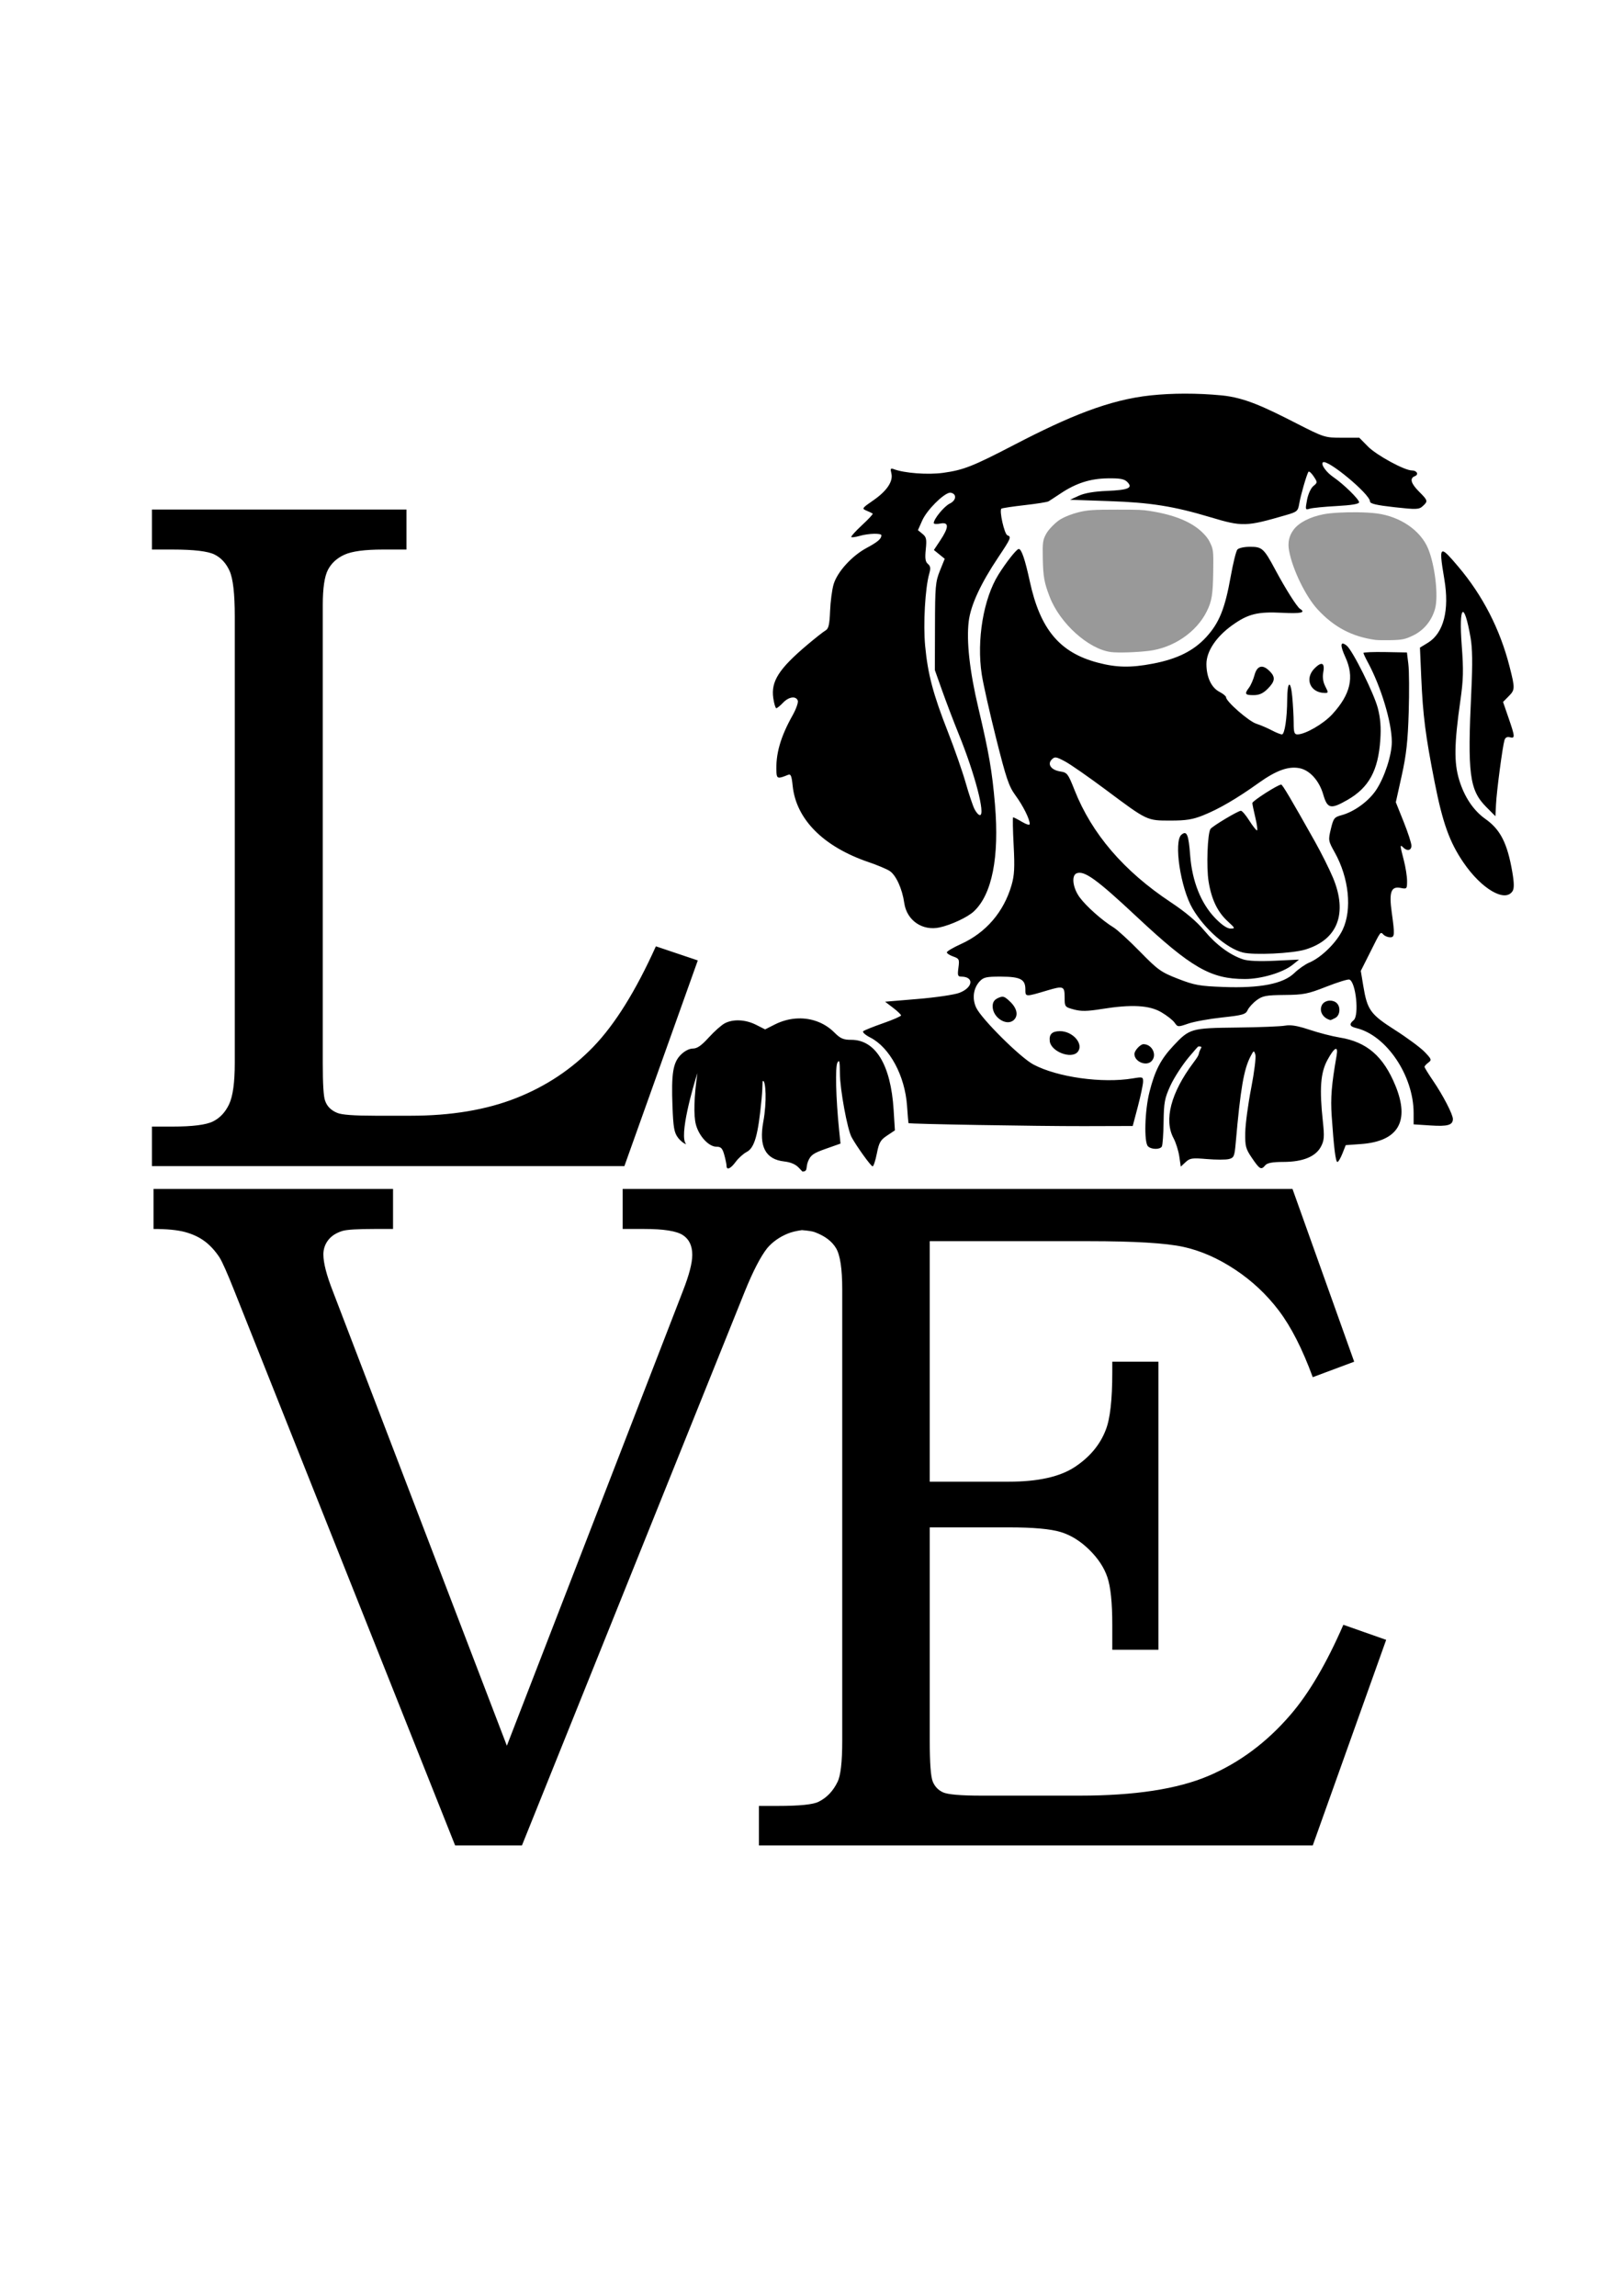 <?xml version="1.0" encoding="UTF-8" standalone="no"?>
<svg
   xmlns:dc="http://purl.org/dc/elements/1.1/"
   xmlns:cc="http://creativecommons.org/ns#"
   xmlns:rdf="http://www.w3.org/1999/02/22-rdf-syntax-ns#"
   xmlns:svg="http://www.w3.org/2000/svg"
   xmlns="http://www.w3.org/2000/svg"
   version="1.1"
   id="svg2"
   viewBox="0 0 744.094 1052.362"
   height="297mm"
   width="210mm">
  <defs
     id="defs4">
    <clipPath
       id="clipPath3197">
      <rect
         width="699.509"
         height="348.075"
         x="-63.401"
         y="248.261"
         id="rect3199"
         style="fill:none;stroke:#000000;stroke-width:1.456;stroke-miterlimit:4;stroke-opacity:1;stroke-dasharray:5.824, 1.456;stroke-dashoffset:0" />
    </clipPath>
  </defs>
  <g
     id="layer1">
    <path
       style="font-style:normal;font-variant:normal;font-weight:300;font-stretch:normal;font-size:441.815px;line-height:125%;font-family:'Bookman Old Style';-inkscape-font-specification:'Bookman Old Style Light';letter-spacing:0px;word-spacing:0px;fill:#000000;fill-opacity:1;stroke:none"
       d="m 543.24,180.437 c -5.505,0.01 -10.809,0.285 -15.643,0.797 -19.132,2.026 -37.448,9.601 -62.406,22.562 -19.229,9.987 -23.39,11.636 -32.75,12.938 -7.06,0.982 -17.885,0.16 -22.781,-1.719 -1.353,-0.519 -1.528,-0.168 -1,1.938 0.924,3.683 -2.051,8.113 -8.375,12.469 -5.142,3.541 -5.246,3.719 -3,4.656 1.283,0.535 2.547,1.141 2.812,1.344 0.265,0.203 -1.953,2.583 -4.906,5.312 -2.954,2.73 -5.156,5.188 -4.906,5.438 0.25,0.25 1.99,0.009 3.875,-0.531 4.049,-1.161 9.959,-1.317 9.938,-0.25 -0.033,1.613 -1.704,3.041 -6.844,5.812 -6.737,3.632 -13.366,10.939 -15.062,16.594 -0.718,2.394 -1.452,7.924 -1.625,12.281 -0.246,6.199 -0.699,8.13 -2.031,8.875 -0.936,0.524 -4.673,3.46 -8.312,6.531 -13.169,11.114 -16.847,16.862 -15.688,24.594 0.376,2.51 0.996,4.572 1.375,4.562 0.379,-0.01 1.767,-1.135 3.062,-2.5 2.633,-2.775 5.913,-3.262 6.781,-1 0.314,0.818 -0.751,3.856 -2.375,6.75 -5.59,9.965 -7.827,17.831 -7.406,26.125 0.148,2.92 0.753,3.05 5.25,1.188 1.328,-0.55 1.703,0.308 2.188,5 1.586,15.37 14.094,27.932 34.875,35 3.944,1.341 8.264,3.16 9.594,4.031 2.904,1.903 5.771,8.18 6.688,14.656 1.132,8.004 8.317,12.961 16.25,11.219 5.326,-1.169 12.789,-4.673 15.625,-7.312 8.379,-7.798 11.77,-24.867 9.719,-49.031 -1.294,-15.241 -2.735,-23.578 -7.625,-44.281 -3.991,-16.896 -5.518,-30.591 -4.406,-39.688 0.904,-7.396 5.462,-17.273 13.562,-29.375 5.775,-8.628 6.091,-9.397 4.188,-10.031 -1.401,-0.467 -3.888,-11.546 -2.75,-12.25 0.413,-0.255 5.199,-0.983 10.625,-1.594 5.426,-0.611 10.364,-1.392 10.969,-1.75 0.605,-0.358 3.08,-1.981 5.5,-3.594 7.131,-4.752 13.624,-6.823 21.594,-6.938 5.617,-0.081 7.607,0.267 8.969,1.625 2.762,2.753 0.595,3.718 -9.219,4.125 -5.914,0.246 -10.325,0.998 -12.969,2.219 l -4,1.844 18,0.625 c 18.755,0.637 29.528,2.338 46.219,7.344 14.832,4.449 16.39,4.401 34.969,-1 4.902,-1.425 5.3,-1.779 5.875,-5.219 0.619,-3.699 3.279,-12.947 4.188,-14.531 0.267,-0.465 1.335,0.435 2.375,2 1.863,2.804 1.87,2.882 -0.125,4.531 -1.138,0.941 -2.385,3.722 -2.875,6.344 -0.836,4.475 -0.8,4.637 1.25,4 1.175,-0.365 6.737,-0.914 12.375,-1.219 6.794,-0.367 10.25,-0.949 10.25,-1.719 0,-1.366 -7.098,-8.317 -11.75,-11.5 -3.298,-2.257 -5.853,-5.804 -4.875,-6.781 1.848,-1.848 21.625,14.527 21.625,17.906 0,1.016 2.959,1.714 11.156,2.625 10.12,1.125 11.3,1.07 13,-0.469 2.508,-2.269 2.393,-2.607 -1.656,-6.656 -3.775,-3.775 -4.42,-6.141 -1.938,-7.094 1.937,-0.743 0.96,-2.625 -1.375,-2.625 -3.389,0 -16.243,-7.008 -20.125,-10.969 l -3.969,-4.031 -7.938,0 c -7.81,0 -8.171,-0.093 -20.781,-6.531 -14.895,-7.605 -23.787,-11.842 -34.375,-12.875 -5.645,-0.551 -11.352,-0.807 -16.857,-0.797 z m -107.58,45.391 c 0.089,5.4e-4 0.172,0.016 0.25,0.031 2.843,0.547 2.551,3.516 -0.469,4.969 -2.568,1.235 -7.344,7.042 -7.344,8.938 0,0.455 1.35,0.549 3,0.219 4.005,-0.801 4.024,1.638 0.031,7.656 l -2.969,4.469 2.5,2.031 2.469,2 -2.219,5.5 c -2.03,5.028 -2.209,7.215 -2.25,25.5 l -0.062,20 3.375,9.5 c 1.855,5.225 5.3,14.261 7.656,20.062 7.325,18.036 12.259,36.938 9.625,36.938 -0.598,0 -1.705,-1.238 -2.469,-2.75 -0.764,-1.512 -2.586,-6.905 -4.031,-12 -1.446,-5.095 -5.115,-15.626 -8.156,-23.375 -6.797,-17.323 -9.211,-26.431 -10.438,-39.375 -0.952,-10.051 -0.011,-26.618 1.875,-33.188 0.711,-2.478 0.562,-3.483 -0.625,-4.469 -1.175,-0.975 -1.397,-2.535 -0.969,-6.688 0.482,-4.666 0.253,-5.649 -1.531,-7.094 l -2.062,-1.688 1.969,-4.438 c 2.139,-4.805 9.593,-12.205 12.562,-12.719 0.099,-0.017 0.193,-0.032 0.281,-0.031 z m -365.992,7.73 0,18.344 9.469,0 c 9.78,2.8e-4 16.198,0.771 19.219,2.281 3.02,1.51 5.324,4.008 6.906,7.531 1.582,3.524 2.375,10.458 2.375,20.812 l 0,204.75 c -5e-5,8.917 -0.868,15.208 -2.594,18.875 -1.726,3.667 -4.18,6.293 -7.344,7.875 -3.164,1.582 -9.358,2.375 -18.562,2.375 l -9.469,0 0,18.125 216.594,0 33.656,-94.281 -19.219,-6.469 c -9.205,20.423 -18.764,35.779 -28.688,46.062 -9.924,10.283 -21.712,18.107 -35.375,23.5 -13.663,5.393 -29.76,8.094 -48.312,8.094 l -16.188,0 c -9.636,3e-5 -15.455,-0.418 -17.469,-1.281 -2.877,-1.151 -4.762,-3.036 -5.625,-5.625 -0.719,-1.87 -1.063,-7.614 -1.062,-17.25 l 0,-209.906 c -1e-4,-7.766 0.793,-13.167 2.375,-16.188 1.582,-3.02 4.079,-5.324 7.531,-6.906 3.452,-1.582 9.346,-2.375 17.688,-2.375 l 10.781,0 0,-18.344 z m 503.398,17.082 c -2.636,0 -5.184,0.561 -5.781,1.281 -0.589,0.709 -1.957,6.222 -3.031,12.25 -2.636,14.795 -5.271,21.339 -11.188,27.812 -5.767,6.31 -13.257,10.068 -24.5,12.219 -10.156,1.943 -16.651,1.812 -25.219,-0.438 -17.505,-4.596 -26.441,-15.249 -31.219,-37.281 -2.184,-10.074 -3.805,-14.844 -5.062,-14.844 -0.971,0 -5.728,6.016 -9.312,11.75 -6.881,11.008 -10.064,30.015 -7.656,45.75 0.673,4.4 3.648,17.59 6.594,29.312 4.623,18.396 5.817,21.99 8.875,26.156 3.475,4.733 6.531,10.853 6.531,13.094 0,0.66 -1.456,0.256 -3.531,-0.969 -1.956,-1.154 -3.799,-2.094 -4.062,-2.094 -0.264,0 -0.152,5.757 0.219,12.781 0.544,10.309 0.338,13.847 -0.969,18.344 -3.572,12.288 -11.722,21.77 -23.188,26.969 -3.549,1.609 -6.469,3.322 -6.469,3.812 0,0.491 1.334,1.347 2.938,1.906 2.723,0.949 2.886,1.314 2.375,5.125 -0.472,3.52 -0.31,4.081 1.312,4.094 5.996,0.049 5.389,5.048 -0.906,7.438 -2.312,0.877 -10.923,2.137 -19.125,2.812 l -14.906,1.25 3.656,2.781 c 2.014,1.536 3.656,3.106 3.656,3.5 0,0.394 -3.712,2.011 -8.25,3.594 -4.537,1.583 -8.616,3.231 -9.094,3.656 -0.478,0.426 0.96,1.723 3.219,2.875 8.916,4.548 15.902,17.504 16.875,31.312 0.3,4.263 0.597,7.83 0.656,7.938 0.222,0.407 59.036,1.419 80.469,1.375 l 22.344,-0.062 2.375,-9 c 1.301,-4.95 2.356,-10.041 2.375,-11.312 0.033,-2.204 -0.189,-2.254 -4.719,-1.5 -14.043,2.337 -34.579,-0.538 -45.562,-6.375 -5.995,-3.186 -23.739,-20.805 -26.219,-26.031 -1.966,-4.143 -1.331,-8.954 1.594,-12.094 1.749,-1.877 3.096,-2.184 9.75,-2.156 8.937,0.037 11.188,1.219 11.188,5.844 0,3.506 -0.116,3.516 10,0.5 7.422,-2.213 8,-1.994 8,3.094 0,4.401 0.057,4.488 4.25,5.625 3.312,0.898 6.126,0.844 12.75,-0.219 13.679,-2.196 21.817,-1.752 27.312,1.469 2.541,1.489 5.283,3.624 6.094,4.781 1.44,2.056 1.568,2.069 6.281,0.438 2.652,-0.918 9.623,-2.175 15.5,-2.812 9.485,-1.029 10.821,-1.404 11.719,-3.375 0.556,-1.221 2.412,-3.265 4.125,-4.531 2.721,-2.011 4.319,-2.328 12.781,-2.406 8.703,-0.081 10.652,-0.446 19.125,-3.781 5.188,-2.042 9.977,-3.53 10.625,-3.281 2.968,1.139 4.557,16.451 1.938,18.625 -2.205,1.83 -1.843,2.882 1.25,3.625 13.789,3.314 26.25,21.803 26.25,38.938 l 0,5.188 7.75,0.5 c 7.853,0.522 10.25,-0.163 10.25,-2.969 0,-2.117 -4.485,-10.793 -9.062,-17.5 -2.154,-3.156 -3.938,-6.048 -3.938,-6.406 0,-0.358 0.787,-1.228 1.75,-1.938 1.617,-1.193 1.505,-1.567 -1.719,-4.906 -1.918,-1.987 -8.033,-6.506 -13.562,-10.031 -11.327,-7.221 -12.724,-9.177 -14.562,-20.312 l -1.125,-6.781 4.25,-8.438 c 5.004,-10 4.694,-9.649 6.188,-8.156 0.651,0.651 2.01,1.188 3,1.188 2.117,0 2.187,-1.076 0.75,-11.406 -1.305,-9.382 -0.313,-12.106 4.125,-11.219 2.798,0.56 2.906,0.436 2.906,-3.188 0,-2.071 -0.675,-6.364 -1.5,-9.531 -1.811,-6.954 -1.815,-7.378 -0.281,-5.844 1.838,1.838 3.781,1.409 3.781,-0.812 0,-1.096 -1.589,-6.007 -3.562,-10.938 l -3.594,-8.969 2.719,-12.281 c 2.125,-9.633 2.794,-15.908 3.188,-28.969 0.276,-9.166 0.213,-19.078 -0.156,-22.031 l -0.656,-5.375 -9.969,-0.188 c -5.475,-0.095 -9.969,0.092 -9.969,0.406 0,0.315 0.886,2.219 1.969,4.219 6.078,11.221 11.031,27.634 11.031,36.562 0,6.007 -3.309,16.192 -7.156,22 -3.438,5.191 -10.052,10.017 -15.906,11.594 -3.309,0.891 -3.704,1.4 -4.875,6.281 -1.24,5.169 -1.209,5.463 1.75,10.75 6.545,11.694 8.052,26.176 3.656,35.469 -2.767,5.849 -9.796,12.757 -15.312,15.062 -1.856,0.776 -4.95,2.943 -6.875,4.812 -5.066,4.921 -15.68,6.996 -32.375,6.375 -11.022,-0.41 -13.348,-0.814 -20.906,-3.75 -7.825,-3.04 -9.215,-4.034 -17.5,-12.5 -4.95,-5.058 -10.35,-9.999 -12,-11 -5.204,-3.158 -12.704,-9.831 -15.656,-13.906 -3.153,-4.353 -3.82,-10.007 -1.312,-10.969 3.505,-1.345 9.232,2.81 27.469,19.875 25.097,23.485 34.005,28.594 49.656,28.594 7.474,0 17.396,-2.94 21.844,-6.5 l 2.969,-2.406 -11.062,0.531 c -7.107,0.337 -12.303,0.121 -14.562,-0.625 -6.072,-2.004 -12.417,-6.704 -17.812,-13.188 -3.485,-4.188 -8.578,-8.49 -15.375,-13 -21.57,-14.312 -36.204,-31.381 -44.125,-51.438 -2.952,-7.474 -3.36,-8.033 -6.469,-8.5 -4.213,-0.633 -6.155,-3.314 -3.969,-5.5 1.389,-1.389 1.973,-1.3 6.062,0.875 2.497,1.328 10.934,7.194 18.75,13.031 19.053,14.23 18.772,14.089 29.594,14.094 7.18,0.003 10.213,-0.488 15,-2.406 7.228,-2.896 15.45,-7.692 25.406,-14.812 8.073,-5.773 13.604,-7.772 18.719,-6.812 4.719,0.885 9.078,5.697 10.938,12.094 1.899,6.533 3.414,6.874 11.094,2.469 9.828,-5.637 14.102,-13.443 15.062,-27.531 0.391,-5.729 0.068,-9.849 -1.125,-14.5 -1.733,-6.758 -11.616,-26.597 -14.312,-28.719 -2.911,-2.29 -3.125,-0.253 -0.562,5.344 4.19,9.152 2.381,16.992 -6.031,26.156 -4.032,4.392 -12.357,9.199 -15.938,9.219 -1.445,0.008 -1.744,-0.916 -1.75,-5.25 -0.004,-2.888 -0.302,-8.314 -0.656,-12.062 -0.751,-7.952 -2.276,-7.083 -2.312,1.312 -0.037,8.501 -1.163,16 -2.406,16 -0.619,0 -2.708,-0.825 -4.625,-1.844 -1.917,-1.019 -5.141,-2.404 -7.156,-3.062 -3.5,-1.143 -13.844,-10.2 -13.844,-12.125 0,-0.505 -1.369,-1.624 -3.062,-2.5 -3.676,-1.901 -5.938,-6.732 -5.938,-12.75 0,-5.792 4.471,-12.493 11.812,-17.75 7.268,-5.204 11.647,-6.299 22.938,-5.719 8.523,0.438 10.948,-0.075 8.188,-1.781 -1.421,-0.878 -6.689,-9.209 -11.375,-17.969 -5.246,-9.806 -6.029,-10.5 -11.594,-10.5 z m 88.469,2.125 c -1.359,-0.032 -0.837,3.957 0.656,12.812 2.377,14.097 -0.324,24.596 -7.5,29.031 l -3.688,2.25 0.594,13.656 c 0.765,17.535 1.938,26.673 6.125,47.969 3.683,18.73 6.848,27.544 13.219,36.875 8.326,12.194 19.152,18.492 22.531,13.094 0.757,-1.21 0.73,-3.731 -0.125,-8.719 -2.261,-13.182 -5.448,-19.47 -12.312,-24.312 -5.477,-3.864 -9.665,-10.077 -12.062,-17.969 -2.39,-7.87 -2.262,-16.502 0.531,-36.094 1.409,-9.882 1.519,-14.018 0.656,-25.469 -1.412,-18.724 1.045,-20.858 4.062,-3.531 0.834,4.791 0.939,11.863 0.344,24.281 -1.826,38.123 -0.897,45.466 6.812,53.25 l 4.219,4.25 0.281,-5.5 c 0.281,-5.95 2.973,-26.345 3.875,-29.344 0.367,-1.221 1.206,-1.674 2.469,-1.344 2.463,0.644 2.386,-0.214 -0.625,-8.938 l -2.5,-7.25 2.5,-2.531 c 3.033,-3.033 3.054,-3.626 0.469,-13.75 -4.368,-17.109 -12.291,-32.52 -23.5,-45.75 -3.791,-4.475 -5.974,-6.944 -7.031,-6.969 z m -55.531,51.559 c -0.123,-0.023 -0.259,-0.021 -0.406,0.004 -0.706,0.119 -1.675,0.8 -2.906,2.031 -4.719,4.719 -2.022,11.226 4.688,11.281 1.655,0.014 1.678,-0.209 0.219,-3.031 -1.021,-1.974 -1.348,-4.186 -0.938,-6.375 0.456,-2.431 0.203,-3.752 -0.656,-3.91 z m -27.688,1.285 c -1.403,0.074 -2.496,1.359 -3.156,3.812 -0.56,2.079 -1.681,4.667 -2.5,5.75 -2.219,2.935 -1.901,3.469 2.031,3.469 2.62,0 4.359,-0.765 6.5,-2.906 3.438,-3.438 3.639,-5.361 0.906,-8.094 -1.414,-1.414 -2.69,-2.089 -3.781,-2.031 z m 9.062,54.031 c -1.49,0 -13.251,7.538 -13.219,8.469 0.02,0.573 0.65,3.619 1.406,6.781 0.756,3.163 1.082,5.751 0.719,5.75 -0.363,-9.8e-4 -1.968,-2.026 -3.531,-4.5 -1.563,-2.474 -3.279,-4.5 -3.844,-4.5 -1.282,0 -13.062,7.055 -13.938,8.344 -1.376,2.027 -1.934,17.43 -0.875,24.031 1.326,8.263 4.077,14.009 8.844,18.375 3.379,3.095 3.453,3.25 1.188,3.25 -1.534,0 -4.033,-1.702 -7.031,-4.812 -6.496,-6.739 -10.539,-16.872 -11.438,-28.688 -0.734,-9.653 -1.534,-11.578 -4,-9.531 -3.649,3.029 -0.435,24.441 5.094,33.875 5.51,9.403 15.633,18.25 23.031,20.125 5.061,1.283 22.612,0.466 28.625,-1.344 14.872,-4.476 19.548,-16.561 12.719,-32.938 -1.647,-3.949 -5.407,-11.463 -8.344,-16.688 -10.987,-19.547 -14.821,-26 -15.406,-26 z m -127.719,97.25 c -0.579,-0.02 -1.199,0.184 -2.031,0.562 -1.789,0.815 -2.531,1.921 -2.531,3.844 0,5.217 6.604,9.364 9.812,6.156 2.037,-2.037 1.336,-5.295 -1.781,-8.281 -1.641,-1.572 -2.504,-2.247 -3.469,-2.281 z m 150.062,1.781 c -0.167,0.003 -0.304,0.012 -0.469,0.031 -1.319,0.155 -2.563,0.829 -3.156,1.938 -1.477,2.761 0.365,6.068 3.844,6.938 0.174,0.043 1.186,-0.399 2.25,-0.969 2.162,-1.157 2.556,-4.913 0.719,-6.75 -0.813,-0.813 -2.022,-1.206 -3.188,-1.188 z m -242.508,8.154 c -0.381,-0.009 -0.765,-0.008 -1.148,0.002 -3.68,0.091 -7.411,1.029 -10.969,2.844 l -4.312,2.188 -4.188,-2.125 c -4.863,-2.428 -10.419,-2.688 -14.281,-0.688 -1.485,0.769 -4.8,3.694 -7.344,6.5 -3.387,3.736 -5.334,5.094 -7.312,5.094 -1.635,0 -3.815,1.127 -5.531,2.844 -3.588,3.588 -4.391,8.625 -3.812,23.75 0.365,9.527 0.77,11.91 2.469,14.188 1.123,1.505 2.839,2.871 3.812,3.062 -3.51,-3.454 3.222,-26.697 5.156,-32.594 -1.565,10.616 -1.831,19.454 -0.688,23.656 1.443,5.307 5.9,10.094 9.406,10.094 2.072,0 2.741,0.679 3.594,3.75 0.573,2.062 1.028,4.312 1.031,5 0.01,2.172 1.857,1.365 4.219,-1.844 1.254,-1.704 3.508,-3.725 5,-4.5 3.628,-1.885 5.262,-7.684 6.844,-24.25 0.69,-7.229 0.173,-8.299 0.717,-8.299 1.146,0 1.798,9.312 0.065,18.736 -2.084,11.33 1.015,17.193 9.562,18.156 2.987,0.337 5.238,1.299 6.719,2.875 l 1.656,1.75 c 2.69,-0.045 1.398,-1.788 2.625,-4.75 1.178,-2.819 2.405,-3.668 8.125,-5.688 l 6.719,-2.375 -0.625,-6.031 c -1.513,-14.856 -1.865,-29.226 -0.781,-31.094 0.898,-1.548 1.1,-0.613 1.125,4.906 0.033,7.325 3.423,25.762 5.375,29.312 2.384,4.337 8.875,13.344 9.625,13.344 0.425,0 1.3,-2.635 1.938,-5.875 0.997,-5.066 1.653,-6.221 4.719,-8.25 l 3.562,-2.375 -0.594,-9.5 c -1.294,-20.512 -8.251,-32 -19.406,-32 -3.641,0 -4.955,-0.549 -7.812,-3.406 -4.088,-4.088 -9.539,-6.276 -15.258,-6.408 z m 224.008,3.158 c -0.74,-0.011 -1.422,0.036 -2.062,0.156 -1.96,0.366 -11.887,0.759 -22.062,0.875 -21.09,0.239 -21.722,0.425 -29.188,8.406 -5.739,6.135 -8.385,11.234 -10.875,20.969 -2.207,8.628 -2.615,23.166 -0.719,25.062 1.494,1.494 5.448,1.574 6.344,0.125 0.367,-0.594 0.735,-5.657 0.812,-11.25 0.125,-9.005 0.479,-10.932 3.125,-16.688 1.644,-3.575 5.421,-9.425 8.406,-13 2.985,-3.575 3.991,-4.59 4.184,-4.828 0.193,-0.238 1.921,-0.256 1.568,0.402 -2.131,3.971 0.152,1.87 -3.658,6.957 -10.272,13.717 -13.544,26.202 -9.062,34.562 1.053,1.964 2.235,5.715 2.625,8.312 l 0.688,4.719 2.219,-2.062 c 1.964,-1.845 2.977,-1.979 9.75,-1.406 4.163,0.352 8.7,0.35 10.094,0 2.318,-0.582 2.582,-1.233 3.125,-7.406 2.201,-25.032 3.726,-33.796 6.812,-39.688 1.449,-2.765 1.547,-2.83 2.188,-0.812 0.371,1.167 -0.485,8.085 -1.906,15.375 -1.421,7.29 -2.65,16.431 -2.719,20.312 -0.114,6.412 0.188,7.497 3.125,11.812 3.506,5.152 4.175,5.524 6.062,3.25 0.89,-1.072 3.28,-1.516 8.375,-1.531 8.925,-0.028 14.783,-2.444 17.188,-7.094 1.426,-2.758 1.577,-4.53 0.844,-11.312 -1.638,-15.143 -1.095,-22.485 2.094,-28.344 3.226,-5.928 5.026,-6.771 4.188,-1.969 -2.329,13.33 -2.821,19.274 -2.25,27.656 0.996,14.627 1.81,21.094 2.625,21.094 0.412,0 1.432,-1.72 2.281,-3.844 l 1.531,-3.875 6.938,-0.5 c 17.136,-1.226 22.56,-10.382 15.844,-26.781 -5.528,-13.499 -13.145,-20.058 -25.594,-22.062 -3.423,-0.551 -9.631,-2.159 -13.812,-3.562 -4.099,-1.376 -6.905,-1.998 -9.125,-2.031 z m -105.312,2.688 c -3.582,0.024 -4.987,1.423 -4.625,4.594 0.547,4.792 9.926,8.384 12.812,4.906 2.941,-3.543 -2.226,-9.54 -8.188,-9.5 z m 38.344,5.969 c -1.451,0 -4.156,2.922 -4.156,4.5 0,3.498 5.355,5.77 7.812,3.312 2.736,-2.736 0.365,-7.812 -3.656,-7.812 z m -453.867,66.355 0,18.344 c 6.184,2.8e-4 10.986,0.472 14.438,1.406 3.452,0.935 6.452,2.318 8.969,4.188 2.517,1.87 4.768,4.324 6.781,7.344 1.294,2.014 3.598,7.19 6.906,15.531 l 101.188,254.125 30.625,0 102.25,-254.125 c 3.739,-9.204 7.136,-15.742 10.156,-19.625 2.445,-2.876 5.563,-5.105 9.375,-6.688 1.738,-0.721 3.942,-1.262 6.562,-1.625 2.97,0.242 5.015,0.563 6,0.969 4.602,1.726 7.818,4.18 9.688,7.344 1.87,3.164 2.812,9.433 2.812,18.781 l 0,207.094 c -6e-5,9.636 -0.718,15.874 -2.156,18.75 -2.014,4.171 -4.886,7.193 -8.625,9.062 -2.445,1.294 -8.714,1.938 -18.781,1.938 l -8.625,0 0,18.125 253.906,0 33.656,-94.25 -19.625,-6.906 c -7.767,17.834 -15.89,31.627 -24.375,41.406 -10.787,12.512 -23.271,21.803 -37.438,27.844 -14.166,6.04 -33.832,9.063 -59,9.062 l -45.094,0 c -9.636,3e-5 -15.53,-0.524 -17.688,-1.531 -2.157,-1.007 -3.69,-2.615 -4.625,-4.844 -0.935,-2.229 -1.406,-8.445 -1.406,-18.656 l 0,-97.938 36.25,0 c 11.218,1.5e-4 19.169,0.718 23.844,2.156 4.674,1.438 9.004,4.139 13.031,8.094 4.027,3.955 6.802,8.135 8.312,12.594 1.51,4.459 2.25,11.745 2.25,21.812 l 0,11.438 21.156,0 0,-132.031 -21.156,0 0,4.938 c -1.9e-4,12.513 -0.987,21.31 -3,26.344 -2.589,6.76 -7.294,12.407 -14.125,16.938 -6.832,4.53 -16.937,6.781 -30.312,6.781 l -36.25,0 0,-110.25 72.906,0 c 20.854,2.8e-4 35.268,0.868 43.25,2.594 7.982,1.726 15.912,5.198 23.75,10.375 7.838,5.178 14.547,11.469 20.156,18.875 5.609,7.407 10.785,17.556 15.531,30.5 l 19,-7.094 -28.281,-79.188 -213.688,0 -93.406,0 0,18.344 9.906,0 c 8.917,2.8e-4 14.811,0.943 17.688,2.812 2.876,1.87 4.312,4.892 4.312,9.062 -2.5e-4,3.74 -1.436,9.259 -4.312,16.594 l -80.688,208.406 -79.812,-208.406 c -2.876,-7.335 -4.313,-12.929 -4.312,-16.812 -8e-5,-2.445 0.74,-4.652 2.25,-6.594 1.51,-1.941 3.717,-3.324 6.594,-4.188 2.013,-0.575 6.89,-0.875 14.656,-0.875 l 8.438,0 0,-18.344 z"
       id="path3000" />
    <flowRoot
       id="flowRoot3082"
       xml:space="preserve"
       style="font-style:normal;font-weight:normal;font-size:40px;line-height:125%;font-family:sans-serif;letter-spacing:0px;word-spacing:0px;fill:#000000;fill-opacity:1;stroke:none"
       transform="translate(142.324,104.495)"><flowRegion
         id="flowRegion3084"><rect
           width="672.497"
           height="882.2"
           x="997.899"
           y="-112.083"
           id="rect3086" /></flowRegion><flowPara
         id="flowPara3088" /></flowRoot>    <path
       id="path3380"
       d="m 512.608,233.613 c -11.458,-0.013 -14.051,0.162 -18.291,1.24 -2.946,0.749 -5.904,1.898 -7.975,3.098 -2.198,1.274 -5.488,4.563 -6.643,6.643 -1.613,2.906 -1.766,4.001 -1.613,11.475 0.17,8.32 0.663,11.045 3.182,17.564 4.685,12.128 17.778,23.913 28.057,25.254 3.169,0.413 11.58,0.158 17.299,-0.525 11.281,-1.348 21.882,-8.541 26.609,-18.057 2.355,-4.739 2.84,-7.717 2.996,-18.436 0.137,-9.42 0.053,-10.105 -1.637,-13.496 -0.678,-1.361 -1.511,-2.47 -2.965,-3.945 -5.038,-5.113 -13.062,-8.449 -24.625,-10.236 -3.351,-0.518 -4.571,-0.567 -14.395,-0.578 z m 109.477,1.205 c -5.734,-0.066 -11.865,0.253 -15.264,0.912 -6.146,1.191 -11.173,3.743 -13.619,6.914 -2.19,2.838 -2.902,5.983 -2.211,9.76 1.567,8.568 7.581,20.949 13.068,26.906 7.502,8.145 15.761,12.515 26.482,14.01 0.903,0.126 3.858,0.185 6.566,0.133 5.76,-0.111 7.035,-0.366 10.732,-2.145 4.948,-2.381 8.591,-6.806 10.094,-12.262 1.609,-5.839 -0.031,-19.993 -3.199,-27.604 -3.456,-8.301 -12.73,-14.663 -23.436,-16.078 -2.478,-0.328 -5.775,-0.507 -9.215,-0.547 z"
       style="opacity:1;fill:#999999;fill-opacity:1;stroke:none;stroke-opacity:1" />
  </g>
</svg>

